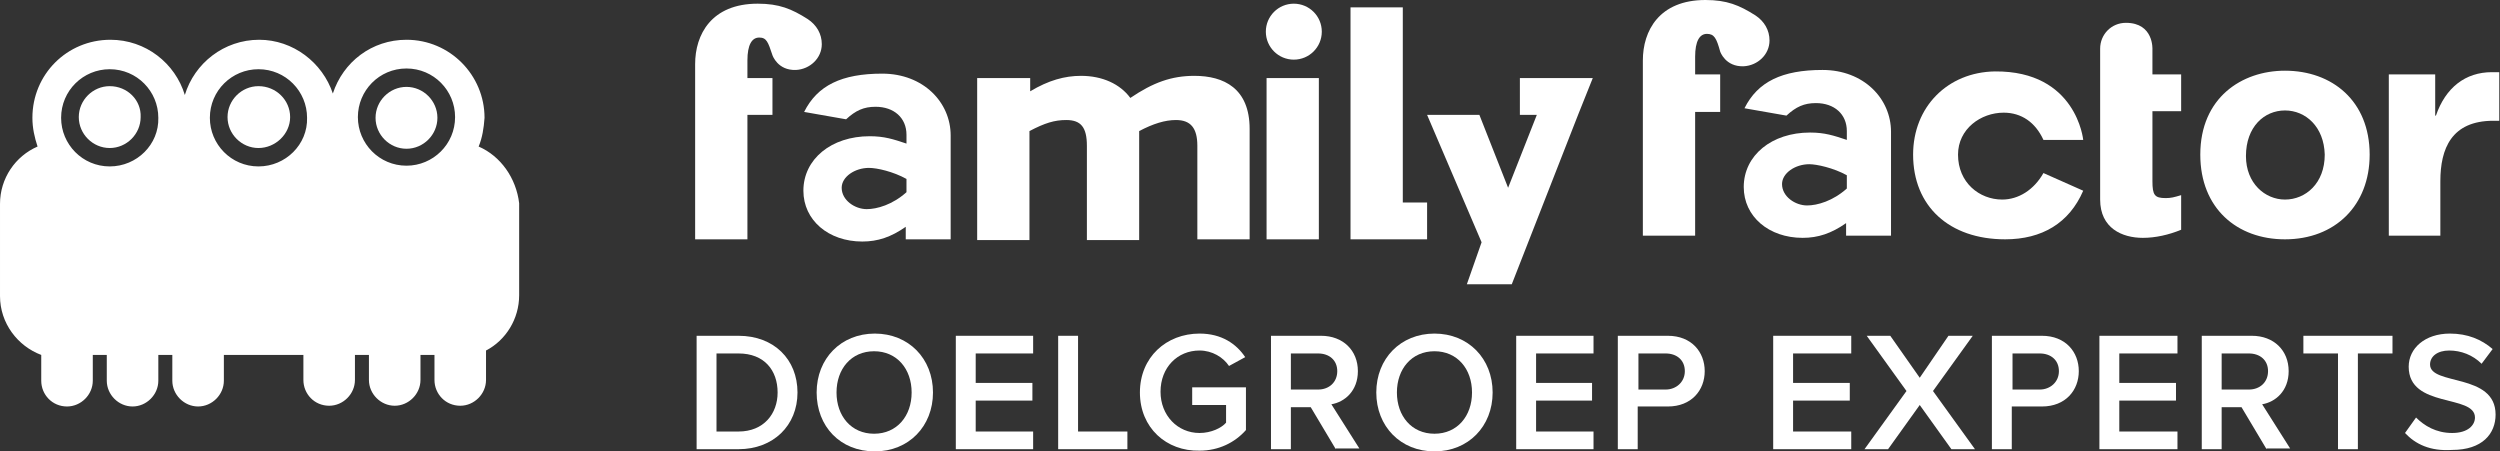 <?xml version="1.0" encoding="utf-8"?>
<!-- Generator: Adobe Illustrator 19.2.0, SVG Export Plug-In . SVG Version: 6.00 Build 0)  -->
<svg version="1.1" id="Layer_1" xmlns="http://www.w3.org/2000/svg" xmlns:xlink="http://www.w3.org/1999/xlink" x="0px" y="0px"
	 viewBox="0 0 339.5 61.3" width="339.5" height="61.3" style="enable-background:new 0 0 339.5 61.3;" xml:space="preserve">
<rect x="0" y="0" width="339.5" height="61.3" fill="#333333" stroke="none"/>
<style type="text/css">
	.st0{clip-path:url(#SVGID_2_);fill:#FFFFFF;}
	.st1{clip-path:url(#SVGID_2_);fill-rule:evenodd;clip-rule:evenodd;fill:#FFFFFF;}
</style>
<g>
	<defs>
		<rect id="SVGID_1_" width="339.5" height="61.3"/>
	</defs>
	<clipPath id="SVGID_2_">
		<use xlink:href="#SVGID_1_"  style="overflow:visible;"/>
	</clipPath>
	<path class="st0" d="M256.8,32h-6.1v-1.7c-2,1.4-3.8,2-5.9,2c-4.6,0-8-2.9-8-6.9c0-4.3,3.8-7.4,9-7.4c2,0,3.2,0.4,5,1v-1.2
		c0-2.3-1.7-3.8-4.2-3.8c-1.6,0-2.7,0.5-4,1.7l-5.7-1c1.8-3.6,5.1-5.2,10.6-5.2c5.6,0,9.3,3.9,9.3,8.4v9V32z M245.7,22.3
		c-1.9,0-3.7,1.2-3.7,2.7c0,1.7,1.8,2.9,3.4,2.9c1.4,0,3.5-0.6,5.4-2.3v-1.8C249,22.8,246.7,22.3,245.7,22.3"/>
	<path class="st0" d="M282.9,19l-5.4,0c-1.1-2.4-3-3.7-5.4-3.7c-3.1,0-6.2,2.2-6.2,5.7c0,3.8,2.9,6.1,6,6.1c2.2,0,4.3-1.3,5.6-3.6
		l5.4,2.4c-1.9,4.4-5.6,6.6-10.6,6.6c-7.6,0-12.5-4.5-12.5-11.5c0-6.5,4.7-11.2,11.1-11.3C282,9.6,282.9,19,282.9,19"/>
	<path class="st0" d="M310.3,32.5c-6.5,0-11.5-4.2-11.5-11.5c0-7.7,5.6-11.4,11.5-11.4c6.4,0,11.5,4.1,11.5,11.4
		C321.8,27.9,317.1,32.5,310.3,32.5 M310.3,15c-2.8,0-5.3,2.2-5.3,6.2c0,3.7,2.6,5.9,5.3,5.9c2.8,0,5.4-2.2,5.4-6.1
		C315.6,17.2,313.1,15,310.3,15"/>
	<path class="st0" d="M331.5,32h-7.1v-5V15.2v-5.1h6.3v5.6h0.1c1.3-3.8,4-5.9,7.6-5.9h1v6.6h-0.8c-5.7,0-7.2,3.8-7.2,8.2V27V32z"/>
	<path class="st0" d="M296.2,15.2v-5.1h-3.9V6.7c0,0,0.2-3.6-3.6-3.6c-2,0-3.5,1.6-3.5,3.5v3.4v5.1v12c0,3.9,3,5.2,5.8,5.2
		c1.7,0,3.5-0.4,5.2-1.1v-4.7c-1,0.3-1.4,0.4-2.1,0.4c-1.5,0-1.8-0.4-1.8-2.3v-9.5H296.2z"/>
	<path class="st0" d="M238.4,2.1c-2.2-1.4-3.9-2.1-6.8-2.1c-6.3,0-8.5,4.2-8.5,8.2v1.9v5.1V27v5h7.1v-5V15.2h3.4v-5.1h-3.4V7.7
		c0-2.1,0.6-3.1,1.6-3.1c1,0,1.3,0.6,1.8,2.4c0,0,0.7,2.1,3.2,2c1.9-0.1,3.5-1.6,3.5-3.5C240.3,4.1,239.6,2.9,238.4,2.1"/>
	<path class="st0" d="M132.8,10.6h7.1v1.8c2.5-1.5,4.7-2.1,6.9-2.1c2.9,0,5.3,1.1,6.7,3c3.1-2.1,5.6-3,8.7-3c4,0,7.5,1.7,7.5,7.2v15
		h-7.1V19.8c0-2.4-0.9-3.5-2.9-3.5c-1.5,0-3.1,0.5-5,1.5v14.8h-7.1V19.8c0-2.5-0.8-3.5-2.8-3.5c-1.6,0-2.9,0.4-5,1.5v14.8h-7.1V15.6
		V10.6z"/>
	<path class="st0" d="M172,10.6h7.1v21.9H172V10.6z M179.5,4.3c0,2.1-1.7,3.8-3.8,3.8c-2.1,0-3.8-1.7-3.8-3.8c0-2.1,1.7-3.8,3.8-3.8
		C177.8,0.5,179.5,2.2,179.5,4.3"/>
	<polygon class="st0" points="193.8,27.5 190.5,27.5 190.5,1 183.4,1 183.4,32.5 193.8,32.5 	"/>
	<path class="st0" d="M129.1,32.5h-6.1v-1.7c-2,1.4-3.8,2-5.9,2c-4.6,0-8-2.9-8-6.9c0-4.3,3.8-7.4,9-7.4c2,0,3.2,0.4,5,1v-1.2
		c0-2.3-1.7-3.8-4.2-3.8c-1.6,0-2.7,0.5-4,1.7l-5.7-1c1.8-3.6,5.1-5.2,10.6-5.2c5.6,0,9.3,3.9,9.3,8.4V32.5z M118,22.8
		c-1.9,0-3.7,1.2-3.7,2.7c0,1.7,1.8,2.9,3.4,2.9c1.4,0,3.5-0.6,5.4-2.3v-1.8C121.3,23.3,119.1,22.8,118,22.8"/>
	<path class="st0" d="M109.7,2.6c-2.2-1.4-3.9-2.1-6.8-2.1c-6.3,0-8.5,4.2-8.5,8.2v23.8h7.1V15.6h3.4v-5h-3.4V8.2
		c0-2.1,0.6-3.1,1.6-3.1c1,0,1.2,0.6,1.8,2.4c0,0,0.7,2.1,3.2,2c1.9-0.1,3.5-1.6,3.5-3.5C111.6,4.6,110.9,3.4,109.7,2.6"/>
	<polygon class="st0" points="206.4,10.6 206.4,15.6 208.7,15.6 204.8,25.5 200.9,15.6 193.8,15.6 201.2,32.9 199.2,38.6 
		205.3,38.6 214.3,15.6 216.3,10.6 	"/>
	<path class="st1" d="M14.9,11.7c-2.3,0-4.2,1.9-4.2,4.2c0,2.3,1.9,4.2,4.2,4.2c2.3,0,4.2-1.9,4.2-4.2
		C19.2,13.6,17.3,11.7,14.9,11.7"/>
	<path class="st1" d="M35.1,11.7c-2.3,0-4.2,1.9-4.2,4.2c0,2.3,1.9,4.2,4.2,4.2c2.3,0,4.3-1.9,4.3-4.2
		C39.4,13.6,37.5,11.7,35.1,11.7"/>
	<path class="st1" d="M55.2,20.2c2.3,0,4.2-1.9,4.2-4.2c0-2.3-1.9-4.2-4.2-4.2c-2.3,0-4.2,1.9-4.2,4.2C51,18.3,52.9,20.2,55.2,20.2"
		/>
	<path class="st1" d="M65,19.9c0.5-1.2,0.7-2.5,0.8-3.9c0-5.8-4.7-10.6-10.6-10.6c-4.7,0-8.6,3-10,7.3c-1.4-4.2-5.4-7.3-10-7.3
		c-4.8,0-8.8,3.2-10.1,7.5c-1.3-4.3-5.3-7.5-10.1-7.5C9.1,5.4,4.4,10.1,4.4,16c0,1.4,0.3,2.7,0.7,3.9c-3,1.3-5.1,4.3-5.1,7.8l0,12.5
		c0,3.7,2.4,6.8,5.6,8v3.5c0,1.9,1.5,3.5,3.5,3.5c1.9,0,3.5-1.6,3.5-3.5v-3.5l1.9,0v3.5c0,1.9,1.6,3.5,3.5,3.5
		c1.9,0,3.5-1.6,3.5-3.5v-3.5l1.9,0v3.5c0,1.9,1.6,3.5,3.5,3.5s3.5-1.6,3.5-3.5v-3.5l10.8,0v3.4c0,1.9,1.5,3.5,3.5,3.5
		c1.9,0,3.5-1.6,3.5-3.5v-3.4l1.9,0v3.4c0,1.9,1.6,3.5,3.5,3.5c1.9,0,3.5-1.6,3.5-3.5v-3.4l1.9,0v3.4c0,1.9,1.5,3.5,3.5,3.5
		c1.9,0,3.5-1.6,3.5-3.5v-4c2.7-1.4,4.5-4.3,4.5-7.5l0-12.5C70.1,24.2,68,21.2,65,19.9 M14.9,22.6c-3.7,0-6.6-3-6.6-6.6
		c0-3.7,3-6.6,6.6-6.6c3.7,0,6.6,3,6.6,6.6C21.6,19.6,18.6,22.6,14.9,22.6 M25,19l0,0.1H25L25,19z M35.1,22.6c-3.7,0-6.6-3-6.6-6.6
		c0-3.7,3-6.6,6.6-6.6c3.7,0,6.6,3,6.6,6.6C41.8,19.6,38.8,22.6,35.1,22.6 M55.2,9.3c3.7,0,6.6,3,6.6,6.6c0,3.7-3,6.6-6.6,6.6
		c-3.7,0-6.6-3-6.6-6.6C48.6,12.3,51.5,9.3,55.2,9.3"/>
	<path class="st0" d="M94.6,61V45.6h5.7c4.8,0,8,3.2,8,7.7c0,4.5-3.3,7.7-8,7.7H94.6z M105.6,53.3c0-3-1.8-5.3-5.3-5.3h-3v10.6h3
		C103.7,58.6,105.6,56.2,105.6,53.3"/>
	<path class="st0" d="M110.9,53.3c0-4.6,3.3-8,7.9-8c4.6,0,7.9,3.4,7.9,8c0,4.6-3.3,8-7.9,8C114.1,61.3,110.9,57.9,110.9,53.3
		 M123.8,53.3c0-3.2-2-5.6-5.1-5.6c-3.1,0-5.1,2.4-5.1,5.6c0,3.2,2,5.6,5.1,5.6C121.8,58.9,123.8,56.5,123.8,53.3"/>
	<polygon class="st0" points="129.8,61 129.8,45.6 140.3,45.6 140.3,48 132.5,48 132.5,52 140.2,52 140.2,54.4 132.5,54.4 
		132.5,58.6 140.3,58.6 140.3,61 	"/>
	<polygon class="st0" points="143.7,61 143.7,45.6 146.4,45.6 146.4,58.6 153.1,58.6 153.1,61 	"/>
	<path class="st0" d="M154.8,53.3c0-4.8,3.6-8,8.1-8c3,0,5,1.4,6.2,3.2l-2.2,1.2c-0.8-1.2-2.3-2.1-4-2.1c-3,0-5.3,2.3-5.3,5.6
		c0,3.2,2.3,5.6,5.3,5.6c1.6,0,3-0.7,3.6-1.4v-2.4h-4.6v-2.4h7.3v5.8c-1.5,1.7-3.7,2.8-6.3,2.8C158.4,61.3,154.8,58.1,154.8,53.3"/>
	<path class="st0" d="M181.4,61l-3.4-5.7h-2.7V61h-2.7V45.6h6.8c3,0,5,2,5,4.8c0,2.7-1.8,4.2-3.6,4.5l3.8,6H181.4z M181.6,50.4
		c0-1.5-1.1-2.4-2.6-2.4h-3.7v4.9h3.7C180.5,52.9,181.6,51.9,181.6,50.4"/>
	<path class="st0" d="M186.9,53.3c0-4.6,3.3-8,7.9-8c4.6,0,7.9,3.4,7.9,8c0,4.6-3.3,8-7.9,8C190.2,61.3,186.9,57.9,186.9,53.3
		 M199.9,53.3c0-3.2-2-5.6-5.1-5.6c-3.1,0-5.1,2.4-5.1,5.6c0,3.2,2,5.6,5.1,5.6C197.9,58.9,199.9,56.5,199.9,53.3"/>
	<polygon class="st0" points="205.9,61 205.9,45.6 216.4,45.6 216.4,48 208.6,48 208.6,52 216.2,52 216.2,54.4 208.6,54.4 
		208.6,58.6 216.4,58.6 216.4,61 	"/>
	<path class="st0" d="M219.7,61V45.6h6.8c3.2,0,5,2.2,5,4.8s-1.8,4.8-5,4.8h-4.1V61H219.7z M228.8,50.4c0-1.5-1.1-2.4-2.6-2.4h-3.7
		v4.9h3.7C227.6,52.9,228.8,51.9,228.8,50.4"/>
	<polygon class="st0" points="240.8,61 240.8,45.6 251.4,45.6 251.4,48 243.5,48 243.5,52 251.2,52 251.2,54.4 243.5,54.4 
		243.5,58.6 251.4,58.6 251.4,61 	"/>
	<polygon class="st0" points="265,61 260.7,55 256.4,61 253.2,61 258.9,53.1 253.5,45.6 256.7,45.6 260.7,51.3 264.6,45.6 
		267.9,45.6 262.5,53.1 268.2,61 	"/>
	<path class="st0" d="M270.5,61V45.6h6.8c3.2,0,5,2.2,5,4.8s-1.8,4.8-5,4.8h-4.1V61H270.5z M279.6,50.4c0-1.5-1.1-2.4-2.6-2.4h-3.7
		v4.9h3.7C278.4,52.9,279.6,51.9,279.6,50.4"/>
	<polygon class="st0" points="285.1,61 285.1,45.6 295.7,45.6 295.7,48 287.8,48 287.8,52 295.5,52 295.5,54.4 287.8,54.4 
		287.8,58.6 295.7,58.6 295.7,61 	"/>
	<path class="st0" d="M307.8,61l-3.4-5.7h-2.7V61H299V45.6h6.8c3,0,5,2,5,4.8c0,2.7-1.8,4.2-3.6,4.5l3.8,6H307.8z M308,50.4
		c0-1.5-1.1-2.4-2.6-2.4h-3.7v4.9h3.7C306.9,52.9,308,51.9,308,50.4"/>
	<polygon class="st0" points="317.5,61 317.5,48 312.8,48 312.8,45.6 324.9,45.6 324.9,48 320.2,48 320.2,61 	"/>
	<path class="st0" d="M326.6,58.8l1.5-2.1c1.1,1.1,2.7,2.1,4.9,2.1c2.2,0,3.1-1.1,3.1-2.1c0-3.2-9-1.2-9-6.9c0-2.5,2.2-4.5,5.6-4.5
		c2.4,0,4.3,0.8,5.8,2.1l-1.5,2c-1.2-1.2-2.8-1.8-4.4-1.8c-1.6,0-2.6,0.8-2.6,1.9c0,2.9,8.9,1.1,8.9,6.8c0,2.6-1.8,4.8-5.9,4.8
		C330,61.3,328,60.3,326.6,58.8"/>
</g>
</svg>
